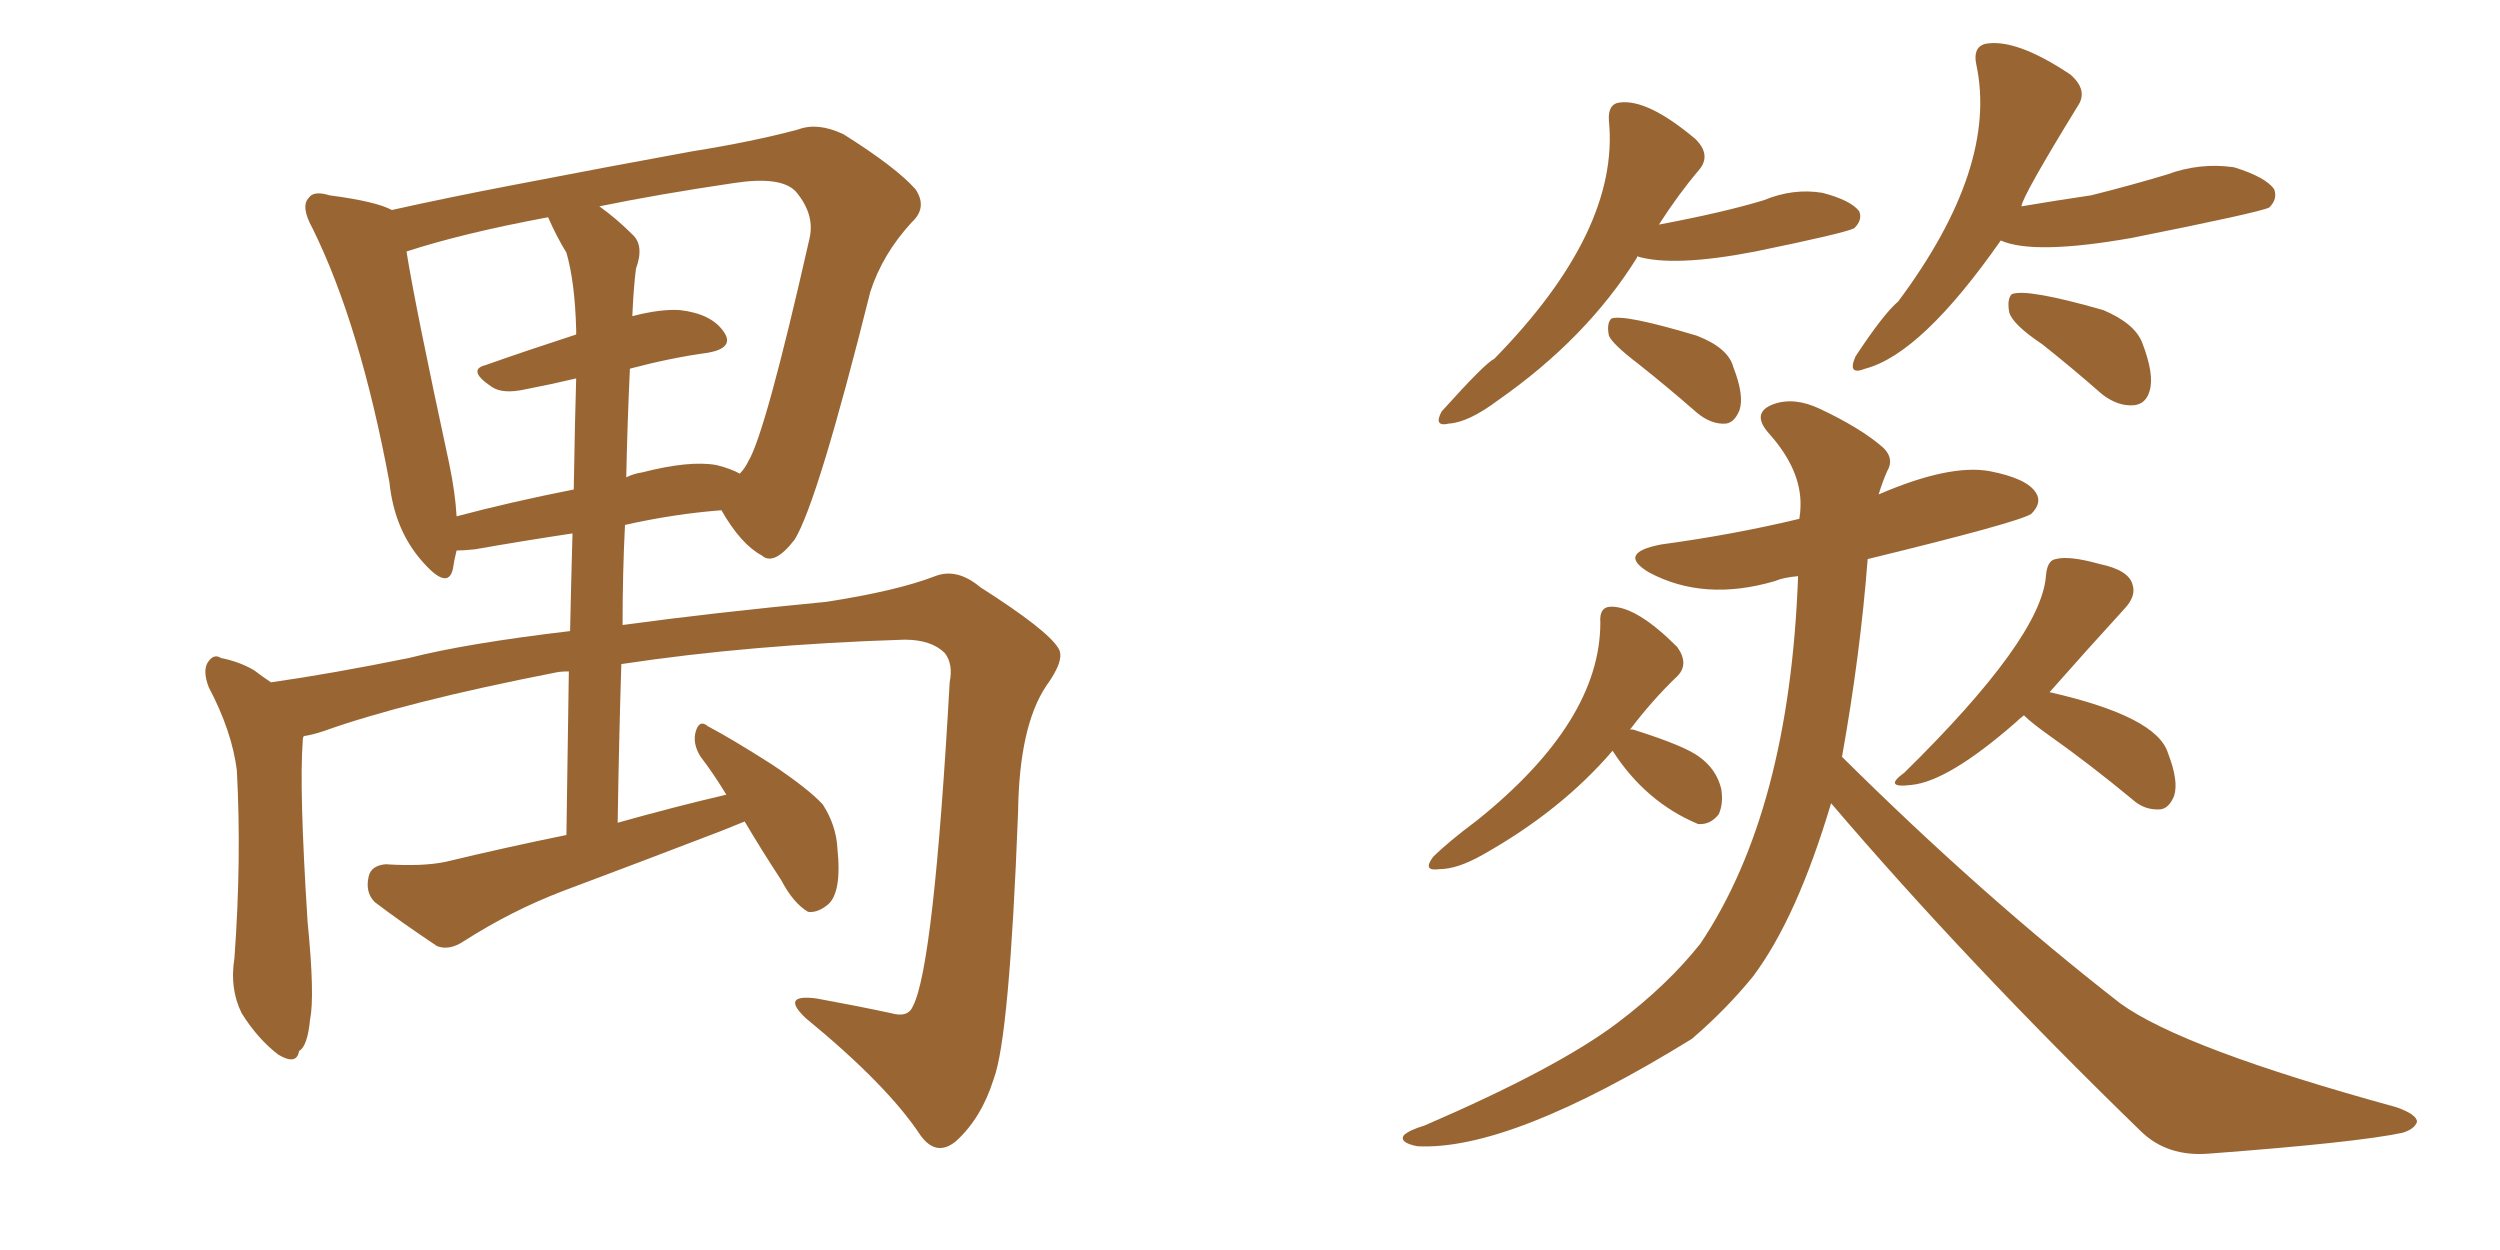 <svg xmlns="http://www.w3.org/2000/svg" xmlns:xlink="http://www.w3.org/1999/xlink" width="300" height="150"><path fill="#996633" padding="10" d="M89.36 98.58L89.36 98.58Q87.89 99.17 86.43 99.76L86.43 99.76Q76.90 103.42 67.53 106.93L67.53 106.93Q61.38 109.28 55.66 112.94L55.66 112.94Q53.91 114.11 52.44 113.53L52.44 113.53Q48.05 110.60 44.97 108.25L44.97 108.25Q43.80 107.08 44.24 105.18L44.24 105.18Q44.53 103.86 46.29 103.71L46.29 103.71Q50.68 104.00 53.47 103.42L53.47 103.42Q60.79 101.66 67.97 100.20L67.97 100.20Q68.12 89.36 68.26 80.57L68.26 80.57Q67.24 80.57 66.65 80.71L66.65 80.71Q48.63 84.23 38.82 87.74L38.82 87.74Q37.50 88.18 36.47 88.33L36.47 88.33Q36.33 88.48 36.33 88.92L36.33 88.92Q35.89 94.63 36.91 110.60L36.91 110.60Q37.79 119.53 37.21 122.31L37.21 122.31Q36.91 125.54 35.89 126.12L35.89 126.12Q35.60 127.88 33.40 126.56L33.40 126.56Q30.91 124.66 29.00 121.58L29.00 121.58Q27.54 118.65 28.13 114.99L28.13 114.99Q29.00 103.13 28.42 92.43L28.42 92.43Q27.83 87.74 25.05 82.47L25.05 82.47Q24.32 80.57 24.90 79.54L24.90 79.54Q25.63 78.37 26.51 78.96L26.51 78.96Q28.71 79.39 30.47 80.42L30.47 80.42Q31.64 81.30 32.52 81.88L32.52 81.88Q39.70 80.86 49.07 78.96L49.07 78.96Q55.96 77.20 68.41 75.73L68.41 75.73Q68.55 69.29 68.70 64.01L68.70 64.01Q62.84 64.89 56.98 65.92L56.98 65.92Q55.66 66.06 54.79 66.06L54.79 66.06Q54.49 67.24 54.35 68.26L54.35 68.26Q53.76 70.90 50.68 67.38L50.68 67.38Q47.31 63.57 46.73 57.86L46.73 57.86Q43.21 38.96 37.50 27.39L37.50 27.39Q36.04 24.76 37.06 23.73L37.06 23.73Q37.65 22.85 39.55 23.44L39.55 23.44Q45.12 24.17 47.02 25.20L47.02 25.20Q53.61 23.73 61.23 22.27L61.23 22.27Q73.39 19.92 83.06 18.16L83.06 18.16Q90.38 16.99 95.80 15.53L95.80 15.53Q98.14 14.65 101.22 16.11L101.22 16.11Q107.52 20.07 109.86 22.71L109.86 22.71Q111.33 24.90 109.42 26.66L109.42 26.66Q105.91 30.47 104.44 35.01L104.44 35.01L104.44 35.01Q98.14 60.21 95.36 64.75L95.36 64.75Q92.87 67.97 91.41 66.65L91.41 66.65Q88.92 65.33 86.57 61.23L86.57 61.23Q80.86 61.67 75 62.99L75 62.99Q74.71 68.70 74.71 75L74.71 75Q85.40 73.54 99.17 72.22L99.17 72.22Q107.67 70.90 112.21 69.14L112.21 69.14Q114.84 68.12 117.63 70.46L117.63 70.46Q125.68 75.59 127.00 77.78L127.00 77.78Q127.88 79.10 125.54 82.32L125.54 82.32Q122.31 87.16 122.17 97.41L122.17 97.41Q121.14 124.51 119.24 129.49L119.24 129.49Q117.77 134.18 114.70 136.96L114.70 136.96Q112.35 138.87 110.45 136.23L110.45 136.23Q106.49 130.22 96.68 122.17L96.68 122.17Q93.60 119.24 98.00 119.82L98.00 119.82Q102.83 120.70 106.93 121.58L106.93 121.58Q108.98 122.17 109.57 120.70L109.57 120.70Q112.06 115.87 113.96 81.88L113.96 81.88Q114.40 79.69 113.38 78.37L113.38 78.37Q111.77 76.76 108.54 76.76L108.54 76.76Q90.09 77.34 74.56 79.69L74.56 79.69Q74.27 88.92 74.12 98.73L74.12 98.73Q80.86 96.83 87.16 95.36L87.16 95.36Q85.55 92.72 84.08 90.82L84.08 90.82Q83.06 89.21 83.50 87.74L83.50 87.74Q83.94 86.28 84.96 87.16L84.96 87.16Q87.74 88.62 92.58 91.70L92.58 91.70Q96.97 94.63 98.73 96.53L98.73 96.53Q100.34 99.02 100.49 101.81L100.49 101.81Q101.07 107.37 99.17 108.69L99.17 108.69Q98.00 109.57 96.97 109.42L96.97 109.42Q95.21 108.40 93.75 105.62L93.75 105.62Q91.26 101.81 89.36 98.58ZM75.59 44.24L75.59 44.24Q75.29 50.54 75.15 57.28L75.15 57.28Q76.03 56.84 77.05 56.69L77.05 56.69Q82.76 55.22 85.99 55.81L85.99 55.81Q87.74 56.25 88.77 56.84L88.77 56.84Q89.36 56.25 89.79 55.37L89.79 55.37Q91.85 52.00 97.12 28.71L97.12 28.71Q97.85 25.78 95.51 23.00L95.51 23.00Q93.75 21.09 88.04 21.97L88.04 21.97Q79.10 23.29 71.92 24.76L71.92 24.76Q73.97 26.22 75.88 28.13L75.88 28.13Q77.34 29.44 76.32 32.23L76.32 32.23Q76.03 34.42 75.88 37.94L75.88 37.94Q79.25 37.06 81.59 37.21L81.59 37.21Q85.40 37.65 86.87 39.84L86.87 39.84Q88.18 41.75 84.96 42.33L84.96 42.33Q80.57 42.92 75.59 44.24ZM67.97 30.32L67.97 30.32L67.97 30.32Q66.80 28.42 65.77 26.07L65.77 26.07Q55.52 27.98 48.78 30.18L48.78 30.18Q49.80 36.62 53.91 55.66L53.91 55.66Q54.64 59.18 54.79 61.96L54.79 61.96Q61.38 60.21 68.85 58.74L68.85 58.74Q68.99 50.24 69.14 45.41L69.14 45.41Q66.06 46.14 62.99 46.73L62.99 46.73Q60.35 47.31 59.03 46.44L59.03 46.44Q55.96 44.38 58.30 43.80L58.30 43.80Q63.28 42.04 69.14 40.14L69.14 40.14Q69.14 39.70 69.14 39.55L69.14 39.55Q68.99 33.84 67.97 30.32ZM193.51 90.09L193.51 90.09Q187.35 97.27 177.98 102.54L177.98 102.54Q174.90 104.30 172.71 104.30L172.71 104.30Q170.65 104.59 171.97 102.83L171.97 102.83Q173.73 101.07 177.25 98.44L177.25 98.44Q192.04 86.57 192.04 74.71L192.04 74.71Q191.89 72.80 193.36 72.80L193.36 72.80Q196.44 72.80 201.27 77.64L201.27 77.64Q202.73 79.69 201.27 81.15L201.27 81.15Q198.34 83.94 195.56 87.60L195.56 87.60Q195.70 87.45 196.14 87.60L196.14 87.60Q202.15 89.50 203.91 90.82L203.91 90.82Q205.96 92.29 206.54 94.63L206.54 94.63Q206.84 96.39 206.25 97.71L206.25 97.71Q205.22 99.02 203.76 98.88L203.76 98.88Q197.46 96.24 193.51 90.09ZM242.87 85.84L242.87 85.84Q242.29 86.28 241.85 86.72L241.85 86.72Q233.79 93.75 229.39 94.19L229.39 94.19Q225.88 94.63 228.52 92.72L228.52 92.72Q244.92 76.61 245.51 69.14L245.51 69.14Q245.65 67.24 246.68 67.09L246.68 67.09Q248.29 66.65 251.95 67.68L251.95 67.68Q255.47 68.41 255.91 70.17L255.91 70.17Q256.35 71.48 255.03 72.95L255.03 72.95Q250.34 78.08 245.95 83.06L245.95 83.06Q258.84 85.99 260.16 90.38L260.16 90.38Q261.47 93.75 260.89 95.51L260.89 95.51Q260.30 96.97 259.28 97.12L259.28 97.12Q257.37 97.27 255.91 95.95L255.91 95.95Q250.78 91.70 245.80 88.18L245.80 88.18Q243.75 86.72 242.87 85.84ZM219.73 96.39L219.73 96.39Q215.63 110.16 210.35 117.19L210.35 117.19Q207.13 121.14 203.03 124.66L203.03 124.66Q181.20 138.13 170.07 137.55L170.07 137.55Q167.87 137.11 168.46 136.23L168.46 136.23Q169.04 135.64 170.95 135.06L170.95 135.06Q186.91 128.17 194.09 122.75L194.09 122.75Q200.10 118.21 204.05 113.23L204.05 113.23Q214.75 97.27 215.77 69.14L215.77 69.14Q214.01 69.29 212.99 69.73L212.99 69.73Q204.49 72.22 197.90 68.70L197.90 68.70Q193.95 66.36 199.37 65.33L199.37 65.33Q208.01 64.16 215.92 62.26L215.92 62.26Q216.06 61.38 216.06 60.79L216.06 60.79Q216.21 56.40 212.26 52.00L212.26 52.00Q210.06 49.51 212.84 48.49L212.84 48.49Q215.33 47.61 218.41 49.07L218.41 49.07Q223.39 51.42 226.03 53.76L226.03 53.76Q227.34 55.08 226.46 56.54L226.46 56.54Q225.88 57.86 225.44 59.33L225.44 59.33Q233.94 55.66 238.77 56.54L238.77 56.54Q243.31 57.42 244.34 59.18L244.34 59.18Q245.07 60.35 243.75 61.67L243.75 61.67Q242.14 62.70 224.12 67.09L224.12 67.09Q223.24 78.52 221.04 90.82L221.04 90.82Q238.04 107.67 254.44 120.41L254.44 120.41Q261.91 125.83 287.55 132.86L287.55 132.86Q290.04 133.74 290.04 134.62L290.04 134.62Q289.75 135.50 288.28 135.94L288.28 135.94Q282.71 137.11 265.14 138.43L265.14 138.43Q260.01 138.87 256.79 135.64L256.79 135.64Q235.99 115.43 219.73 96.39ZM196.44 30.76L196.44 30.76Q196.44 30.76 196.44 30.91L196.44 30.91Q190.43 40.58 179.74 48.05L179.74 48.05Q176.22 50.68 173.88 50.83L173.88 50.83Q171.97 51.27 173.00 49.37L173.00 49.37Q178.27 43.51 179.30 43.07L179.30 43.07Q194.38 27.69 193.07 14.50L193.07 14.50Q192.92 12.45 194.38 12.30L194.38 12.30Q197.75 11.87 203.47 16.70L203.47 16.70Q205.37 18.60 203.91 20.36L203.91 20.36Q201.42 23.29 199.07 26.95L199.07 26.95Q206.84 25.49 211.67 24.02L211.67 24.02Q215.19 22.56 218.70 23.14L218.70 23.14Q222.07 24.02 223.10 25.34L223.10 25.34Q223.54 26.37 222.51 27.39L222.51 27.39Q221.34 27.98 210.64 30.18L210.64 30.18Q200.83 32.08 196.44 30.76ZM196.58 43.65L196.58 43.65Q193.51 41.31 193.07 40.28L193.07 40.28Q192.77 38.82 193.36 38.23L193.36 38.23Q194.82 37.65 203.61 40.28L203.61 40.28Q207.42 41.75 208.01 44.09L208.01 44.09Q209.33 47.46 208.74 49.22L208.74 49.22Q208.15 50.68 207.13 50.83L207.13 50.83Q205.37 50.98 203.61 49.51L203.61 49.51Q200.10 46.44 196.58 43.65ZM240.09 28.86L240.09 28.86Q230.57 42.48 223.83 44.24L223.83 44.24Q221.63 45.12 222.66 42.77L222.66 42.77Q226.03 37.65 227.78 36.18L227.78 36.18Q239.79 20.07 237.16 7.76L237.16 7.76Q236.72 5.71 238.18 5.27L238.18 5.27Q241.85 4.54 248.44 8.94L248.44 8.94Q250.63 10.84 249.32 12.74L249.32 12.74Q242.58 23.73 242.58 24.76L242.58 24.76Q246.97 24.02 250.93 23.44L250.93 23.44Q255.62 22.27 260.01 20.95L260.01 20.95Q263.96 19.48 268.07 20.07L268.07 20.07Q271.88 21.24 272.90 22.71L272.90 22.71Q273.34 23.88 272.31 24.90L272.31 24.90Q271.14 25.49 255.76 28.56L255.76 28.56Q244.04 30.62 240.09 28.86ZM245.07 41.31L245.07 41.31L245.07 41.31Q241.55 38.96 241.11 37.50L241.11 37.50Q240.82 35.89 241.41 35.30L241.41 35.30Q243.16 34.57 252.39 37.21L252.39 37.21Q256.20 38.82 257.08 41.16L257.08 41.16Q258.54 44.97 257.96 46.88L257.96 46.88Q257.52 48.49 256.05 48.63L256.05 48.63Q254.15 48.78 252.25 47.31L252.25 47.31Q248.58 44.09 245.07 41.31Z"/></svg>